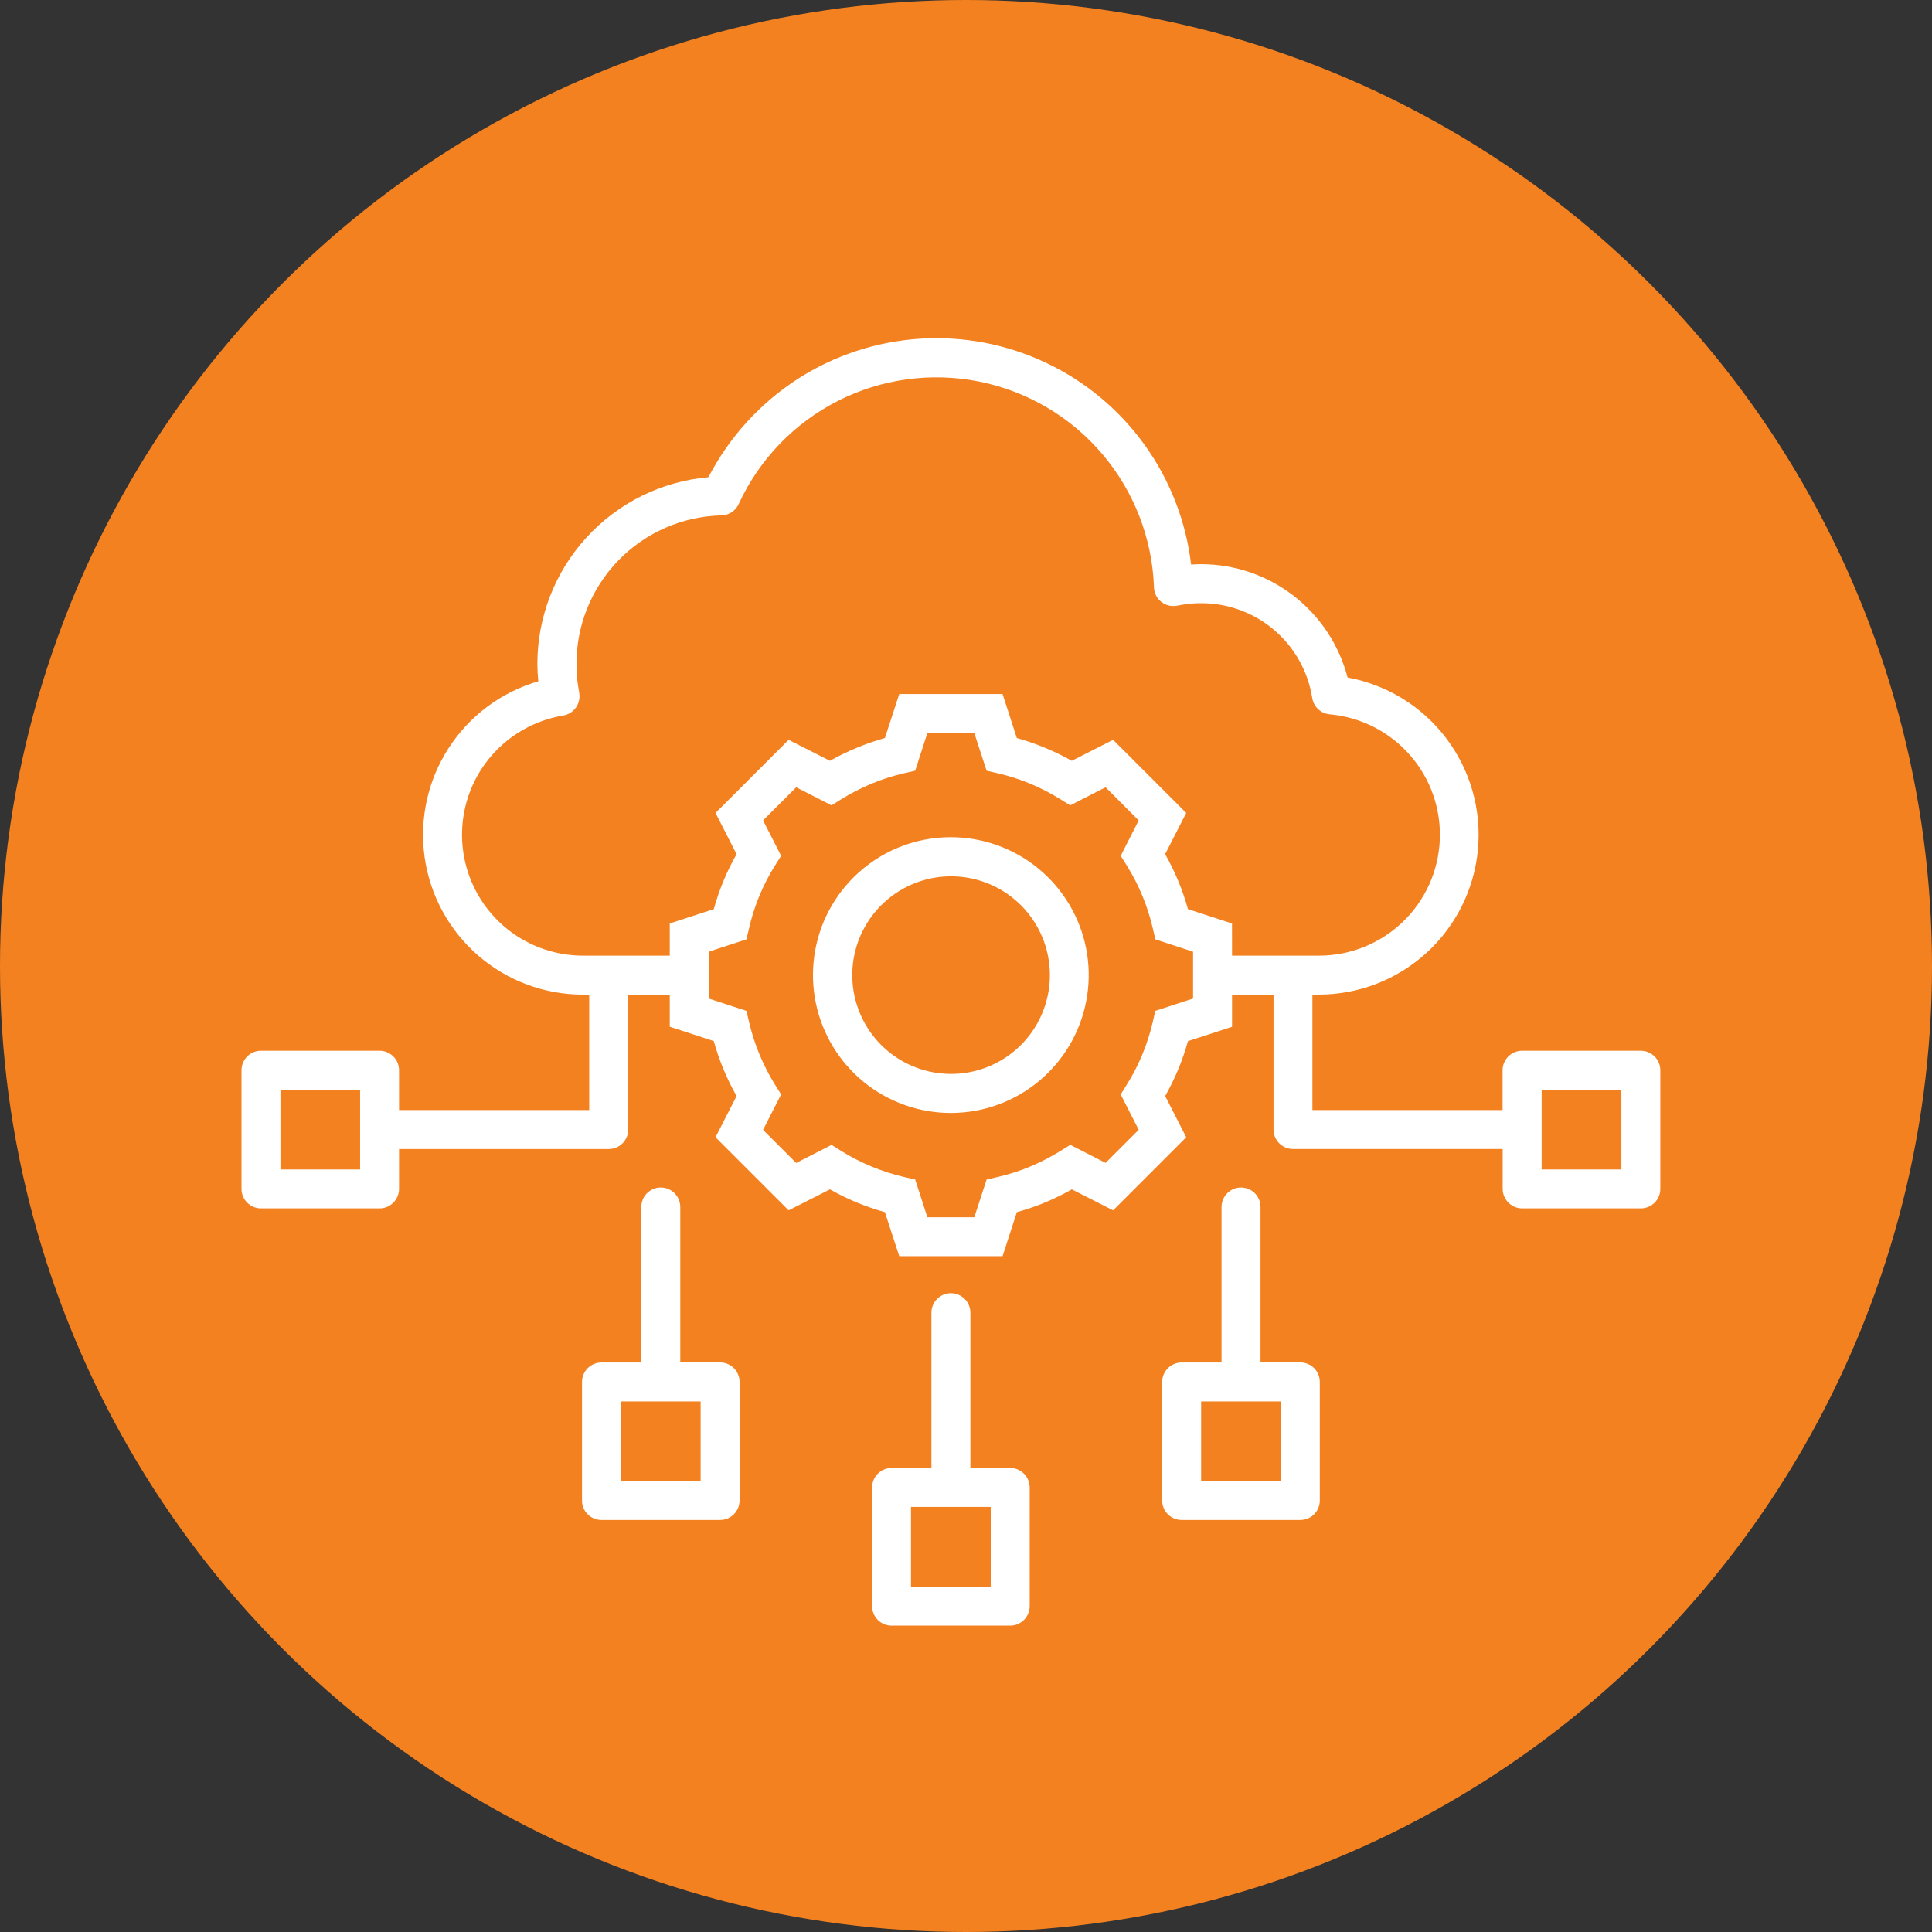 <svg width="64" height="64" viewBox="0 0 64 64" fill="none" xmlns="http://www.w3.org/2000/svg">
<rect x="0" y="0" width="64" height="64" fill="#333333" stroke="none"/>
<circle cx="32" cy="32" r="32" fill="#F48120"/>
<path d="M35.933 26.432L35.453 26.678L35.138 26.482C34.814 26.281 34.475 26.106 34.124 25.959C33.772 25.813 33.408 25.697 33.037 25.612L32.682 25.531L32.274 24.279H30.721L30.317 25.531L29.959 25.612C29.588 25.697 29.225 25.813 28.875 25.959C28.522 26.106 28.182 26.28 27.858 26.482L27.547 26.678L26.375 26.08L25.277 27.177L25.876 28.35L25.68 28.66C25.273 29.307 24.979 30.018 24.81 30.764L24.726 31.118L23.478 31.526V33.078L24.726 33.486L24.81 33.84C24.982 34.585 25.276 35.295 25.68 35.943L25.876 36.254L25.277 37.428L26.375 38.525L27.547 37.926L27.858 38.122C28.506 38.526 29.215 38.819 29.958 38.992L30.316 39.073L30.721 40.324H32.275L32.683 39.073L33.038 38.992C33.41 38.907 33.773 38.791 34.125 38.644C34.476 38.497 34.815 38.321 35.139 38.12L35.454 37.924L36.624 38.522L37.721 37.425L37.124 36.255L37.318 35.944C37.521 35.621 37.697 35.281 37.843 34.928C37.988 34.576 38.104 34.212 38.19 33.84L38.271 33.486L39.522 33.078V31.526L38.272 31.118L38.191 30.764C38.105 30.392 37.989 30.029 37.844 29.677C37.698 29.324 37.522 28.984 37.319 28.66L37.125 28.35L37.721 27.177L36.624 26.08L35.933 26.432ZM39.144 45.134H40.465V39.983C40.465 39.812 40.533 39.647 40.654 39.526C40.776 39.405 40.94 39.337 41.111 39.337C41.282 39.337 41.446 39.405 41.567 39.526C41.688 39.647 41.756 39.812 41.756 39.983V45.132H43.075C43.246 45.132 43.41 45.2 43.531 45.321C43.652 45.442 43.72 45.606 43.72 45.777V49.706C43.72 49.79 43.704 49.874 43.671 49.953C43.639 50.031 43.592 50.102 43.532 50.162C43.472 50.222 43.401 50.27 43.322 50.302C43.244 50.334 43.16 50.351 43.075 50.351H39.144C39.059 50.351 38.975 50.334 38.897 50.302C38.818 50.27 38.747 50.222 38.687 50.162C38.627 50.102 38.58 50.031 38.547 49.953C38.515 49.874 38.498 49.79 38.498 49.706V45.779C38.499 45.608 38.567 45.444 38.688 45.323C38.809 45.202 38.973 45.134 39.144 45.134ZM42.43 46.424H39.789V49.065H42.43V46.424ZM19.925 45.134H21.244V39.983C21.244 39.812 21.312 39.647 21.433 39.526C21.554 39.405 21.718 39.337 21.889 39.337C22.06 39.337 22.224 39.405 22.346 39.526C22.466 39.647 22.535 39.812 22.535 39.983V45.132H23.854C24.025 45.132 24.189 45.2 24.31 45.321C24.431 45.442 24.499 45.606 24.499 45.777V49.706C24.499 49.79 24.482 49.874 24.45 49.953C24.418 50.031 24.37 50.102 24.31 50.162C24.25 50.222 24.179 50.27 24.101 50.302C24.022 50.334 23.939 50.351 23.854 50.351H19.925C19.84 50.351 19.756 50.335 19.678 50.302C19.599 50.27 19.528 50.222 19.468 50.163C19.408 50.103 19.36 50.031 19.328 49.953C19.296 49.874 19.279 49.791 19.28 49.706V45.779C19.28 45.694 19.296 45.61 19.329 45.532C19.361 45.454 19.409 45.382 19.468 45.322C19.528 45.263 19.599 45.215 19.678 45.183C19.756 45.15 19.84 45.134 19.925 45.134ZM23.209 46.424H20.567V49.065H23.209V46.424ZM29.533 48.629H30.855V43.484C30.855 43.313 30.923 43.149 31.044 43.028C31.165 42.907 31.329 42.839 31.5 42.839C31.671 42.839 31.835 42.907 31.956 43.028C32.077 43.149 32.145 43.313 32.145 43.484V48.629H33.465C33.636 48.629 33.8 48.697 33.921 48.818C34.041 48.94 34.109 49.104 34.11 49.275V53.206C34.109 53.377 34.041 53.541 33.92 53.662C33.799 53.783 33.636 53.851 33.465 53.851H29.533C29.362 53.851 29.199 53.783 29.078 53.662C28.958 53.541 28.89 53.377 28.89 53.206V49.275C28.89 49.104 28.958 48.94 29.078 48.819C29.199 48.698 29.362 48.629 29.533 48.629ZM32.819 49.919H30.178V52.56H32.819V49.919ZM50.423 34.807H54.355C54.526 34.808 54.69 34.876 54.811 34.997C54.932 35.118 55 35.282 55 35.453V39.384C55 39.555 54.931 39.719 54.811 39.84C54.69 39.961 54.526 40.029 54.355 40.029H50.423C50.252 40.029 50.089 39.961 49.968 39.84C49.847 39.719 49.779 39.555 49.778 39.384V38.062H42.832C42.661 38.062 42.497 37.994 42.376 37.873C42.255 37.752 42.187 37.588 42.187 37.417V32.948H40.813V34.014L39.353 34.489C39.264 34.806 39.157 35.117 39.031 35.422C38.904 35.725 38.76 36.021 38.598 36.308L39.295 37.673L36.874 40.094L35.505 39.399C34.931 39.726 34.32 39.979 33.684 40.154L33.211 41.612H29.789L29.314 40.154C28.997 40.065 28.685 39.958 28.381 39.833C28.077 39.706 27.78 39.562 27.493 39.399L26.124 40.094L23.703 37.673L24.4 36.308C24.238 36.021 24.093 35.724 23.966 35.419C23.84 35.115 23.733 34.804 23.645 34.487L22.187 34.011V32.948H20.811V37.418C20.811 37.502 20.794 37.586 20.762 37.665C20.729 37.743 20.682 37.814 20.622 37.874C20.562 37.934 20.491 37.982 20.412 38.014C20.334 38.046 20.25 38.063 20.165 38.063H13.219V39.384C13.219 39.555 13.151 39.719 13.03 39.84C12.909 39.961 12.745 40.029 12.574 40.029H8.645C8.474 40.029 8.31 39.961 8.189 39.84C8.068 39.719 8 39.555 8 39.384V35.453C8 35.368 8.017 35.284 8.049 35.206C8.081 35.127 8.129 35.056 8.189 34.996C8.249 34.936 8.32 34.889 8.398 34.856C8.477 34.824 8.56 34.807 8.645 34.807H12.574C12.745 34.807 12.909 34.875 13.03 34.996C13.151 35.117 13.219 35.282 13.219 35.453V36.772H19.519V32.948H19.302C18.028 32.946 16.797 32.485 15.835 31.649C14.873 30.813 14.245 29.658 14.066 28.396C13.888 27.134 14.17 25.85 14.862 24.78C15.554 23.709 16.608 22.924 17.832 22.569C17.812 22.366 17.801 22.172 17.801 21.992C17.802 20.439 18.384 18.943 19.433 17.799C20.482 16.654 21.921 15.944 23.468 15.808C24.156 14.48 25.18 13.355 26.438 12.545C27.65 11.768 29.04 11.313 30.477 11.22C31.914 11.128 33.351 11.403 34.652 12.019C35.954 12.634 37.078 13.57 37.918 14.74C38.759 15.909 39.288 17.272 39.457 18.702C39.572 18.694 39.682 18.689 39.789 18.689C40.899 18.689 41.977 19.058 42.855 19.738C43.733 20.417 44.361 21.369 44.64 22.443C45.939 22.681 47.102 23.396 47.901 24.447C48.701 25.499 49.078 26.811 48.96 28.127C48.842 29.442 48.236 30.666 47.262 31.558C46.288 32.45 45.015 32.945 43.695 32.947H43.475V36.772H49.775V35.453C49.775 35.282 49.843 35.118 49.964 34.997C50.085 34.876 50.249 34.808 50.42 34.807H50.423ZM53.71 36.098H51.069V38.739H53.71V36.098ZM11.929 36.098H9.29V38.739H11.929V36.098ZM31.5 27.733C32.557 27.734 33.58 28.101 34.397 28.771C35.213 29.442 35.772 30.375 35.978 31.412C36.183 32.448 36.023 33.523 35.525 34.455C35.026 35.387 34.22 36.117 33.244 36.521C32.268 36.925 31.182 36.978 30.171 36.671C29.16 36.364 28.286 35.716 27.7 34.837C27.113 33.958 26.849 32.903 26.953 31.852C27.056 30.8 27.521 29.817 28.269 29.07C28.693 28.646 29.196 28.309 29.751 28.079C30.305 27.85 30.9 27.732 31.5 27.733ZM33.817 29.985C33.281 29.45 32.577 29.118 31.823 29.044C31.07 28.971 30.314 29.161 29.685 29.582C29.055 30.003 28.592 30.629 28.372 31.354C28.153 32.079 28.192 32.857 28.482 33.556C28.772 34.255 29.296 34.833 29.963 35.189C30.631 35.546 31.402 35.66 32.145 35.512C32.887 35.364 33.555 34.964 34.036 34.378C34.516 33.793 34.778 33.059 34.779 32.302C34.779 31.872 34.694 31.445 34.529 31.048C34.364 30.65 34.122 30.289 33.817 29.985ZM40.813 31.657H43.697C44.728 31.656 45.719 31.258 46.464 30.545C47.209 29.832 47.65 28.859 47.695 27.829C47.741 26.798 47.387 25.79 46.708 25.015C46.029 24.239 45.077 23.755 44.05 23.663C43.906 23.651 43.771 23.591 43.666 23.493C43.561 23.395 43.492 23.265 43.469 23.122C43.332 22.246 42.885 21.447 42.21 20.871C41.535 20.295 40.676 19.979 39.789 19.981C39.662 19.98 39.536 19.986 39.41 19.999H39.395C39.264 20.015 39.133 20.036 39.002 20.062C38.965 20.07 38.926 20.075 38.888 20.075C38.803 20.078 38.719 20.064 38.64 20.034C38.561 20.004 38.489 19.959 38.428 19.901C38.366 19.843 38.317 19.774 38.282 19.697C38.248 19.62 38.229 19.537 38.227 19.453C38.169 17.832 37.566 16.278 36.516 15.042C35.466 13.806 34.03 12.96 32.44 12.641C30.849 12.322 29.198 12.548 27.752 13.283C26.307 14.018 25.151 15.219 24.472 16.692C24.422 16.804 24.342 16.899 24.24 16.966C24.139 17.034 24.02 17.071 23.898 17.073C22.613 17.103 21.392 17.635 20.495 18.554C19.597 19.474 19.095 20.707 19.096 21.992C19.096 22.168 19.104 22.327 19.117 22.471C19.131 22.614 19.156 22.776 19.188 22.943V22.963C19.215 23.132 19.175 23.304 19.076 23.443C18.976 23.581 18.826 23.675 18.657 23.703C17.719 23.858 16.867 24.342 16.252 25.067C15.759 25.65 15.443 26.361 15.341 27.117C15.239 27.873 15.355 28.643 15.676 29.335C15.997 30.027 16.508 30.614 17.151 31.025C17.794 31.436 18.54 31.655 19.303 31.657H22.187V30.591L23.645 30.116C23.733 29.799 23.84 29.487 23.966 29.183C24.093 28.878 24.238 28.582 24.4 28.295L23.703 26.93L26.124 24.508L27.493 25.203C27.78 25.041 28.076 24.897 28.381 24.772C28.685 24.645 28.996 24.537 29.314 24.448L29.789 22.99H33.211L33.683 24.448C34.318 24.626 34.929 24.88 35.504 25.203L36.873 24.508L39.295 26.93L38.597 28.295C38.759 28.582 38.904 28.878 39.031 29.183C39.157 29.487 39.264 29.799 39.352 30.116L40.812 30.591L40.813 31.657Z" fill="white"/>
</svg>
